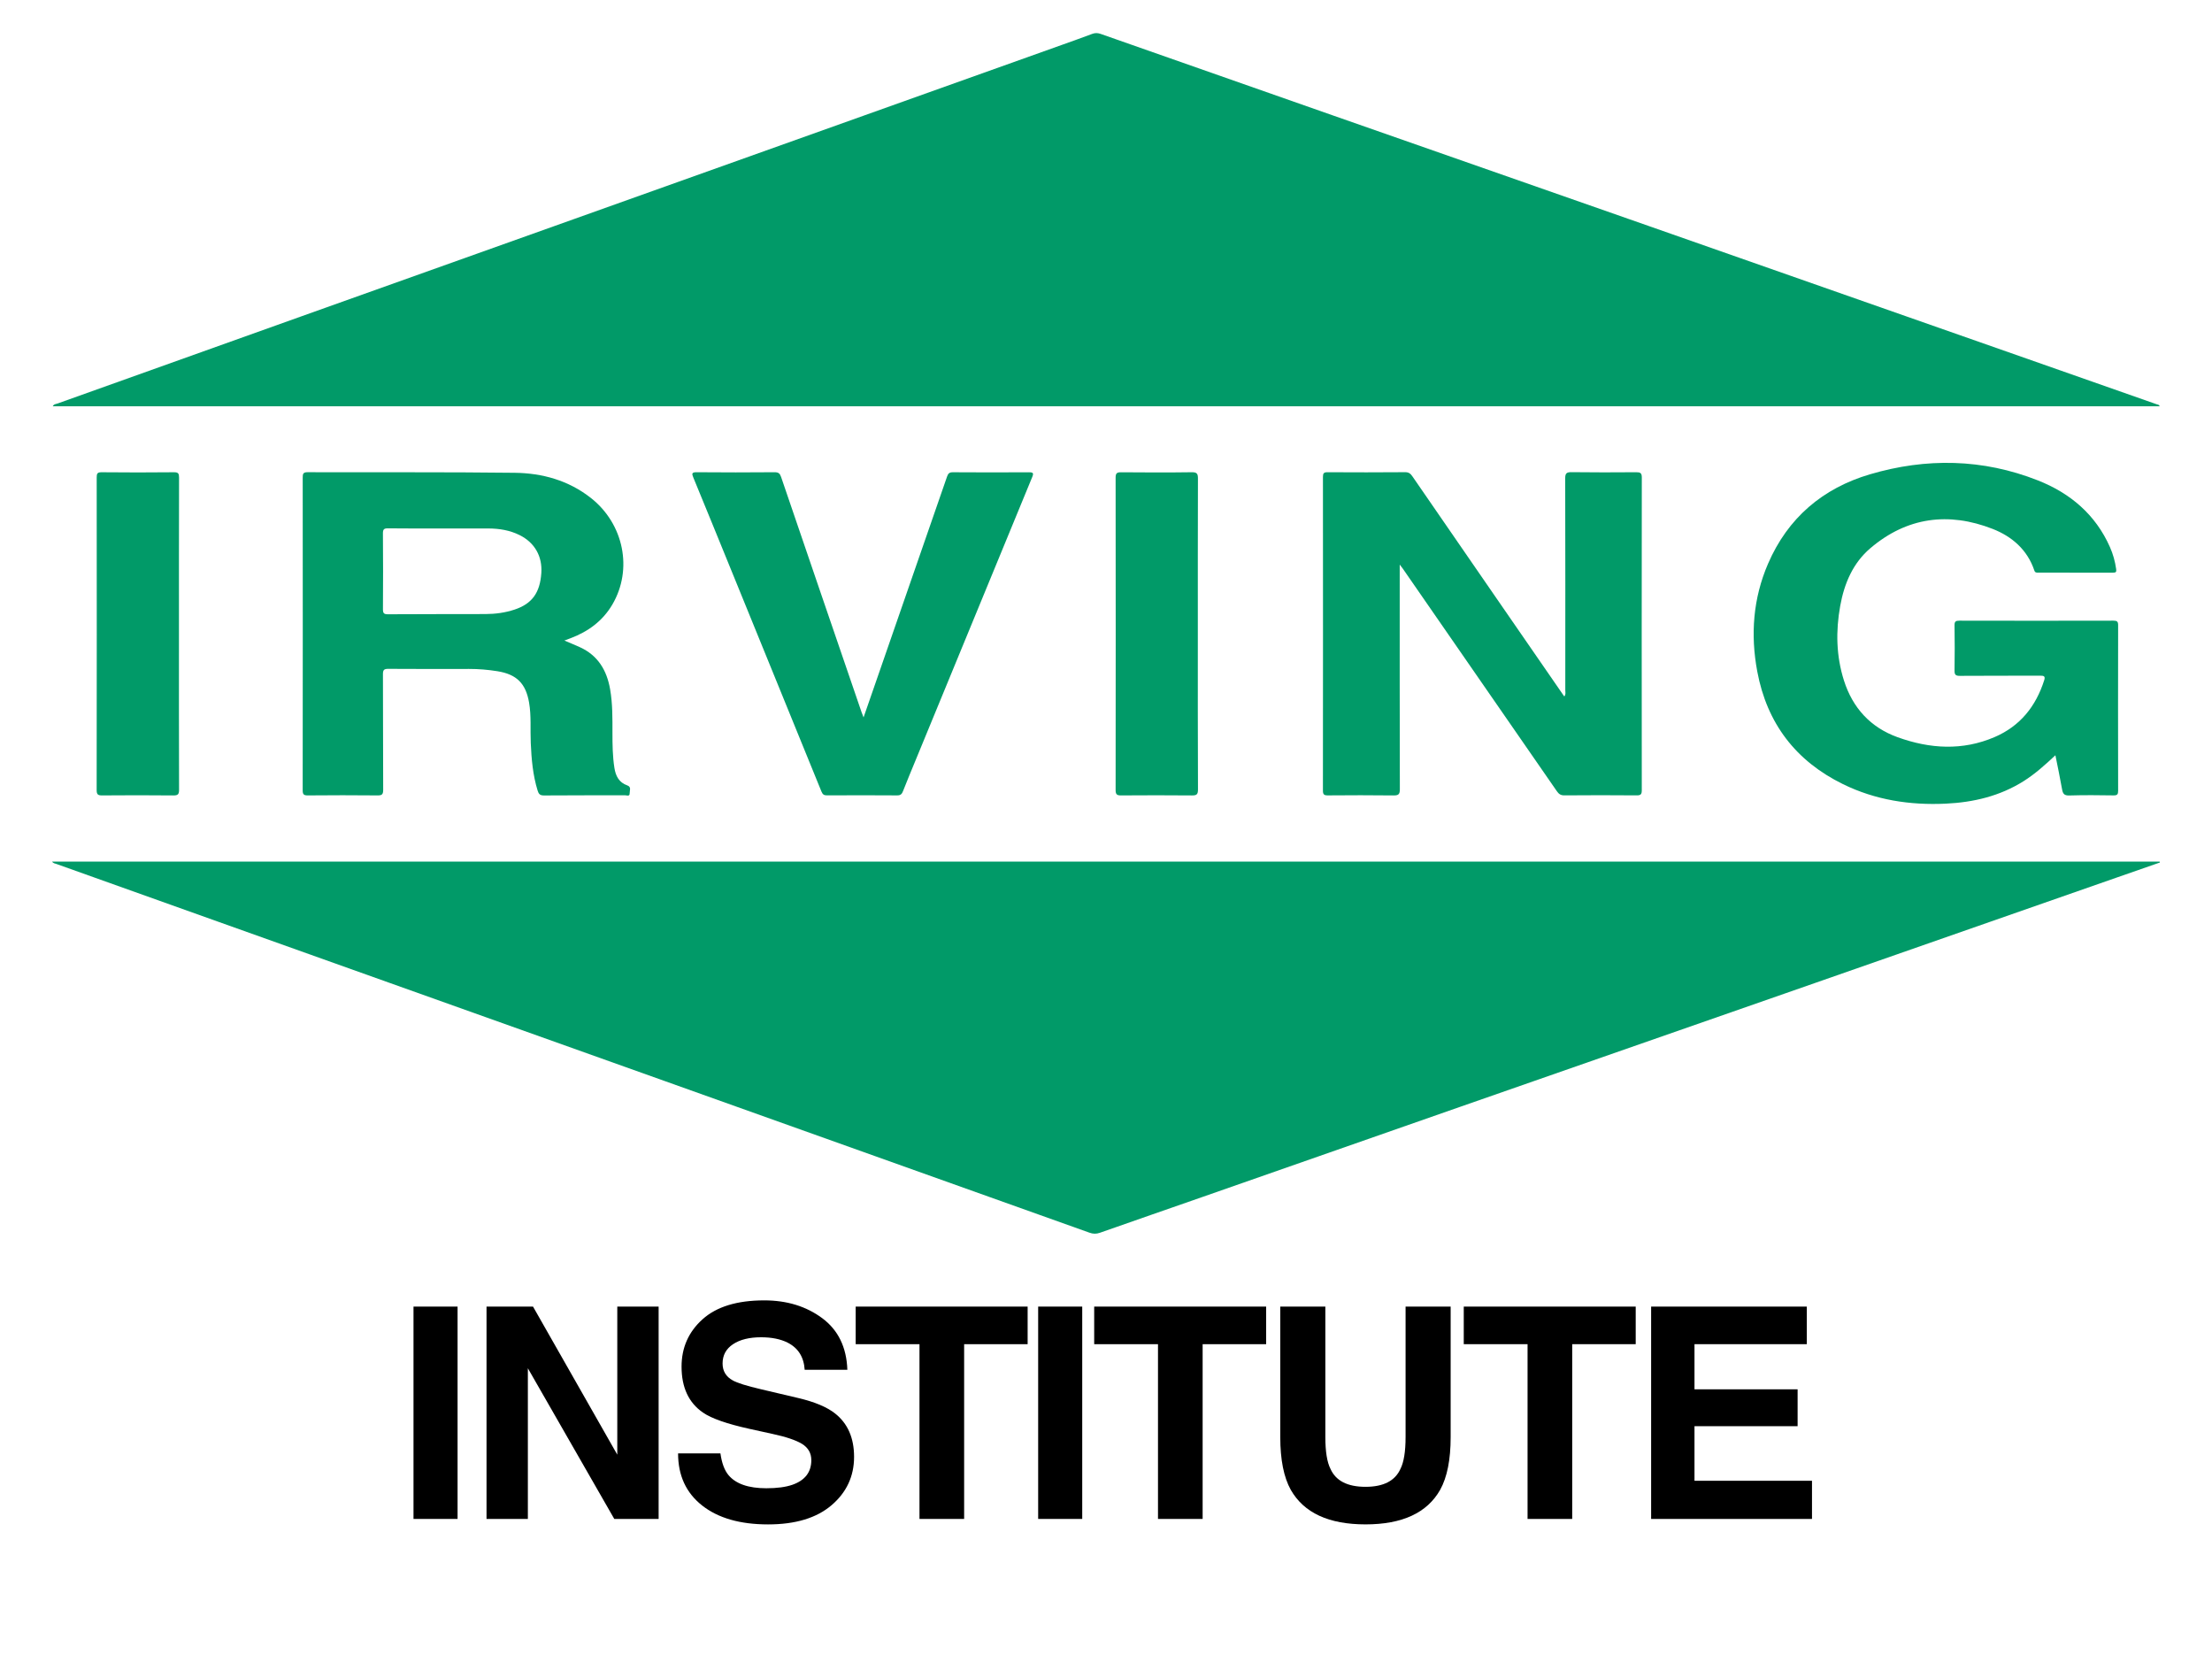 <svg xmlns="http://www.w3.org/2000/svg" xmlns:xlink="http://www.w3.org/1999/xlink" id="Layer_1" x="0px" y="0px" viewBox="0 0 1030.02 770.35" style="enable-background:new 0 0 1030.02 770.35;" xml:space="preserve"><style type="text/css">	.st0{fill:#019A68;}</style><g>	<g>		<path d="M213.07,707.11h-20.52v-98.85h20.52V707.11z"></path>		<path d="M226.55,608.26h21.65l39.24,68.93v-68.93h19.25v98.85h-20.65l-40.24-70.14v70.14h-19.25V608.26z"></path>		<path d="M335.47,676.6c0.64,4.52,1.89,7.89,3.77,10.13c3.42,4.07,9.29,6.1,17.6,6.1c4.98,0,9.02-0.54,12.12-1.61    c5.89-2.06,8.83-5.88,8.83-11.47c0-3.26-1.44-5.79-4.33-7.58c-2.89-1.74-7.46-3.29-13.72-4.63l-10.7-2.35    c-10.52-2.32-17.74-4.85-21.68-7.58c-6.66-4.56-9.99-11.69-9.99-21.39c0-8.85,3.26-16.21,9.78-22.06    c6.52-5.86,16.09-8.79,28.72-8.79c10.54,0,19.54,2.76,26.99,8.28c7.44,5.52,11.35,13.54,11.71,24.04H374.7    c-0.37-5.95-3.03-10.17-7.98-12.67c-3.3-1.65-7.4-2.48-12.31-2.48c-5.46,0-9.81,1.07-13.06,3.22c-3.25,2.15-4.88,5.14-4.88,8.99    c0,3.53,1.6,6.17,4.81,7.91c2.06,1.16,6.44,2.53,13.13,4.09l17.35,4.09c7.6,1.79,13.3,4.18,17.1,7.18    c5.89,4.65,8.84,11.38,8.84,20.19c0,9.03-3.49,16.53-10.47,22.5c-6.98,5.97-16.84,8.95-29.59,8.95c-13.01,0-23.25-2.94-30.71-8.82    c-7.46-5.88-11.18-13.96-11.18-24.24H335.47z"></path>		<path d="M478.52,608.26v17.5h-29.57v81.35h-20.79v-81.35h-29.71v-17.5H478.52z"></path>		<path d="M503.94,707.11h-20.52v-98.85h20.52V707.11z"></path>		<path d="M589.58,608.26v17.5h-29.57v81.35h-20.79v-81.35h-29.71v-17.5H589.58z"></path>		<path d="M596.16,608.26h20.99v60.71c0,6.79,0.8,11.75,2.41,14.88c2.49,5.54,7.93,8.31,16.3,8.31c8.33,0,13.74-2.77,16.24-8.31    c1.6-3.13,2.41-8.09,2.41-14.88v-60.71h20.99v60.76c0,10.51-1.63,18.69-4.89,24.54c-6.07,10.73-17.65,16.09-34.75,16.09    s-28.7-5.36-34.81-16.09c-3.26-5.86-4.89-14.04-4.89-24.54V608.26z"></path>		<path d="M761.67,608.26v17.5H732.1v81.35h-20.79v-81.35H681.6v-17.5H761.67z"></path>		<path d="M841.35,625.77h-52.31v20.99h48.02v17.17h-48.02v25.42h54.72v17.77h-74.91v-98.85h72.49V625.77z"></path>	</g></g><g>	<path class="st0" d="M1005.69,189.13c-327.09,0-654.01,0-981.11,0c0.5-1.07,1.53-1.03,2.3-1.31   c37.93-13.57,75.87-27.13,113.81-40.68c42.34-15.11,84.7-30.21,127.04-45.32c75.74-27.03,151.47-54.06,227.2-81.09   c4.55-1.63,9.11-3.24,13.64-4.95c1.36-0.51,2.56-0.48,3.92-0.01c36.16,12.71,72.33,25.41,108.51,38.08   c48.91,17.13,97.83,34.22,146.74,51.36c58.19,20.39,116.38,40.82,174.56,61.23c20.65,7.24,41.29,14.49,61.93,21.75   C1004.7,188.35,1005.29,188.27,1005.69,189.13z"></path>	<path class="st0" d="M1005.77,401.52c-6.78,2.36-13.57,4.72-20.35,7.09c-46.84,16.37-93.68,32.75-140.53,49.1   c-55.01,19.2-110.04,38.37-165.05,57.58c-40.11,14.01-80.21,28.06-120.32,42.08c-15.77,5.51-31.57,10.97-47.33,16.52   c-1.72,0.61-3.21,0.57-4.9-0.04c-65.9-23.54-131.81-47.06-197.71-70.57c-69.34-24.74-138.68-49.47-208.02-74.2   c-25.08-8.95-50.17-17.89-75.24-26.86c-0.68-0.24-1.52-0.27-2.07-1.13c327.2,0,654.3,0,981.4,0   C1005.68,401.23,1005.73,401.38,1005.77,401.52z"></path>	<path class="st0" d="M957.1,351.6c-4.91,4.59-9.52,8.72-14.8,12.05c-11.1,6.99-23.41,9.88-36.3,10.48   c-16.62,0.78-32.72-1.69-47.8-9.08c-22.03-10.79-35.41-28.32-39.92-52.42c-3.22-17.17-1.97-34.04,5.01-50.2   c9.21-21.33,25.45-35.13,47.44-41.62c26.24-7.74,52.56-7.29,78.21,2.83c15.05,5.93,26.84,15.88,33.55,31.03   c1.45,3.26,2.4,6.7,2.9,10.26c0.18,1.27-0.09,1.67-1.37,1.66c-11.66-0.03-23.32-0.02-34.98-0.01c-0.78,0-1.41,0.02-1.75-0.99   c-3.24-9.68-10.44-15.86-19.42-19.37c-20.55-8.02-39.94-5.49-56.96,9.01c-8.11,6.91-12.13,16.41-14.01,26.81   c-2.12,11.72-1.88,23.38,1.74,34.77c4.06,12.76,12.37,21.85,25.01,26.4c15,5.4,30.19,6.37,45.21-0.11   c11.84-5.11,19.15-14.28,23.02-26.41c0.58-1.81-0.04-2.15-1.75-2.14c-12.51,0.06-25.02-0.02-37.53,0.08   c-2.08,0.02-2.5-0.62-2.47-2.55c0.11-6.98,0.11-13.96,0-20.93c-0.03-1.85,0.55-2.21,2.29-2.21c23.91,0.06,47.83,0.05,71.74,0   c1.64,0,2.15,0.4,2.15,2.09c-0.05,25.7-0.05,51.4,0,77.1c0,1.62-0.36,2.17-2.1,2.15c-6.89-0.11-13.79-0.17-20.68,0.04   c-2.38,0.07-2.97-0.88-3.33-2.9C959.3,362.24,958.2,357.11,957.1,351.6z"></path>	<path class="st0" d="M651.78,262.83c0,2.19,0,3.72,0,5.24c0,33.1-0.03,66.21,0.06,99.31c0.01,2.34-0.59,2.95-2.91,2.92   c-10.21-0.13-20.42-0.1-30.64-0.02c-1.77,0.01-2.27-0.46-2.27-2.26c0.05-48.68,0.05-97.36,0.01-146.04c0-1.65,0.42-2.15,2.11-2.14   c12.08,0.07,24.17,0.08,36.25-0.02c1.77-0.01,2.55,0.85,3.39,2.07c12.78,18.55,25.57,37.09,38.37,55.64   c10.52,15.25,21.06,30.5,31.59,45.74c0.19,0.27,0.38,0.54,0.67,0.95c0.82-0.98,0.47-2.01,0.47-2.92   c0.02-32.85,0.04-65.7-0.04-98.55c-0.01-2.31,0.53-2.97,2.9-2.94c10.04,0.14,20.08,0.1,30.13,0.03c1.86-0.01,2.65,0.28,2.64,2.45   c-0.07,48.51-0.06,97.02-0.01,145.53c0,1.86-0.39,2.47-2.37,2.45c-11.23-0.1-22.47-0.09-33.7,0c-1.69,0.01-2.58-0.64-3.48-1.94   c-23.88-34.54-47.79-69.06-71.71-103.58C652.91,264.29,652.54,263.85,651.78,262.83z"></path>	<path class="st0" d="M262.81,298.19c2.7,1.16,4.97,2.07,7.2,3.09c8.43,3.84,12.55,10.75,14.09,19.59   c1.18,6.75,1.09,13.54,1.09,20.34c0,5.44,0.06,10.88,0.91,16.27c0.59,3.74,2.11,6.8,5.98,8.14c2.04,0.7,1.09,2.43,1.12,3.71   c0.03,1.6-1.39,0.89-2.14,0.89c-12.59,0.05-25.19-0.01-37.78,0.09c-1.84,0.01-2.45-0.68-2.94-2.28   c-2.22-7.21-2.86-14.61-3.19-22.11c-0.28-6.28,0.29-12.59-0.78-18.83c-1.53-8.92-5.78-13.18-14.78-14.62   c-4.37-0.7-8.77-1.07-13.2-1.06c-12.51,0.02-25.02,0.05-37.52-0.04c-1.93-0.01-2.56,0.39-2.55,2.47   c0.09,17.95,0.01,35.91,0.11,53.86c0.01,2.2-0.63,2.61-2.69,2.59c-10.8-0.11-21.61-0.1-32.42,0c-1.96,0.02-2.37-0.55-2.37-2.43   c0.05-48.5,0.05-97,0.01-145.5c0-1.72,0.15-2.53,2.26-2.53c32.16,0.11,64.33-0.12,96.49,0.27c12.84,0.16,25.05,3.55,35.43,11.71   c15.35,12.07,19.64,33.24,10,49.63c-4.49,7.64-11.25,12.58-19.45,15.67C264.9,297.42,264.12,297.71,262.81,298.19z M205.21,246.01   c-8.17,0-16.34,0.06-24.5-0.05c-1.89-0.03-2.41,0.43-2.4,2.37c0.1,11.74,0.09,23.48,0.01,35.22c-0.01,1.86,0.38,2.43,2.35,2.41   c15.14-0.1,30.29-0.05,45.43-0.1c4.6-0.02,9.16-0.63,13.54-2.09c8.1-2.7,11.81-7.82,12.43-17c0.53-7.78-3.09-14.16-10.09-17.65   c-4.58-2.28-9.5-3.08-14.56-3.1C220.02,245.98,212.61,246.01,205.21,246.01z"></path>	<path class="st0" d="M402.12,333.97c2.7-7.79,5.17-14.89,7.63-21.99c10.43-30.05,20.87-60.09,31.26-90.15   c0.49-1.4,1.07-1.99,2.66-1.98c11.83,0.08,23.66,0.08,35.49,0.01c2.02-0.01,2.22,0.46,1.48,2.26   c-18.16,44.01-36.28,88.04-54.4,132.06c-1.94,4.71-3.9,9.4-5.76,14.14c-0.52,1.33-1.12,1.97-2.7,1.96   c-10.89-0.08-21.79-0.07-32.68-0.01c-1.42,0.01-2.04-0.45-2.58-1.76c-13.9-34.19-27.86-68.36-41.8-102.53   c-5.93-14.53-11.85-29.08-17.84-43.59c-0.77-1.86-0.88-2.57,1.57-2.55c12.09,0.11,24.17,0.1,36.26,0c1.79-0.01,2.46,0.58,3.01,2.21   c12.45,36.52,24.97,73.02,37.48,109.53C401.38,332.14,401.61,332.67,402.12,333.97z"></path>	<path class="st0" d="M83.33,295.06c0,24.17-0.03,48.34,0.05,72.51c0.01,2.04-0.39,2.76-2.6,2.73c-11.06-0.12-22.13-0.09-33.19-0.01   c-1.88,0.01-2.58-0.33-2.58-2.46c0.07-48.51,0.06-97.01,0.02-145.52c0-1.77,0.23-2.49,2.3-2.46c11.23,0.12,22.47,0.11,33.7,0   c2-0.02,2.35,0.63,2.35,2.45C83.31,246.55,83.33,270.8,83.33,295.06z"></path>	<path class="st0" d="M557.77,295.06c0,24.16-0.04,48.32,0.07,72.48c0.01,2.36-0.7,2.78-2.84,2.76c-10.97-0.1-21.95-0.09-32.92-0.01   c-1.91,0.01-2.59-0.37-2.59-2.47c0.06-48.49,0.06-96.98,0-145.47c0-2.06,0.61-2.51,2.57-2.49c10.97,0.09,21.95,0.14,32.92-0.02   c2.5-0.04,2.84,0.82,2.84,3.01C557.75,246.91,557.77,270.99,557.77,295.06z"></path></g></svg>
